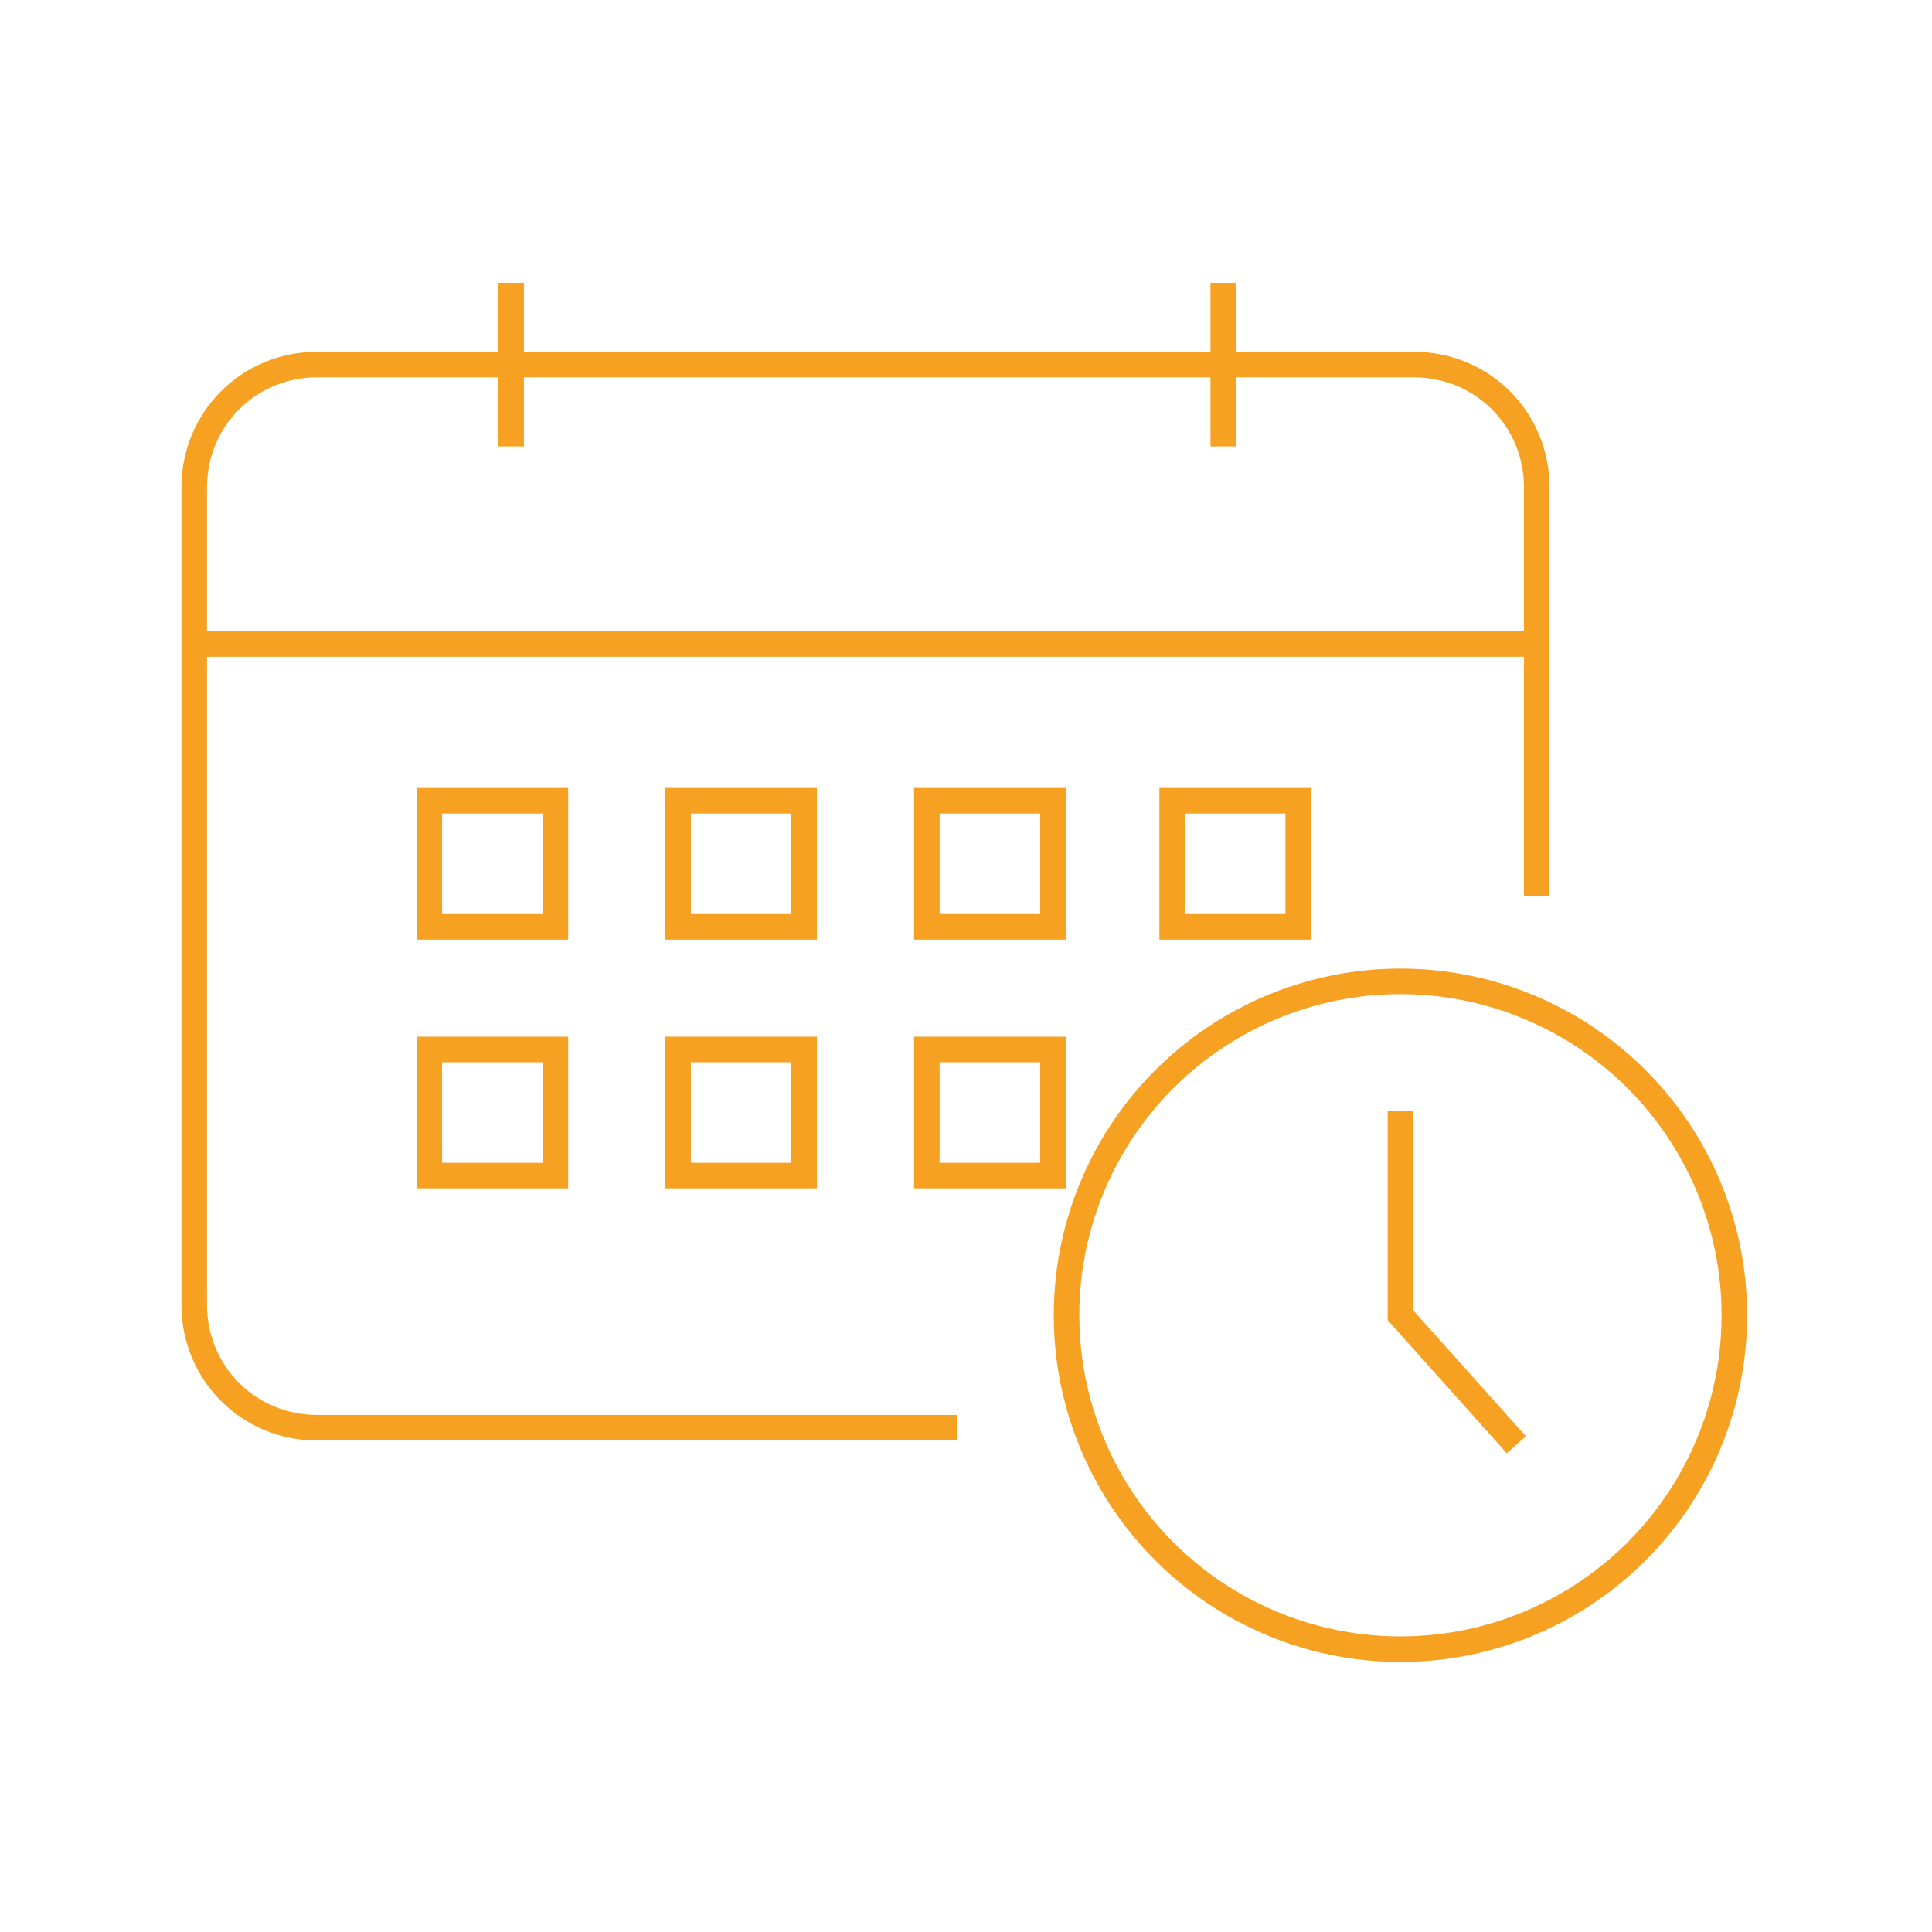 <?xml version="1.0" encoding="utf-8"?>
<!-- Generator: Adobe Illustrator 21.1.0, SVG Export Plug-In . SVG Version: 6.00 Build 0)  -->
<svg version="1.1" id="Calque_1" xmlns="http://www.w3.org/2000/svg" xmlns:xlink="http://www.w3.org/1999/xlink" x="0px" y="0px"
	 viewBox="0 0 56.7 56.7" enable-background="new 0 0 56.7 56.7" xml:space="preserve">
<g>
	<g>
		<g>
			<path fill="none" stroke="#F6A121" stroke-width="0.75" stroke-miterlimit="10" d="M28.1,41.9H9.3c-2,0-3.6-1.6-3.6-3.6v-24
				c0-2,1.6-3.6,3.6-3.6h32.2c2,0,3.6,1.6,3.6,3.6v12"/>
			<line fill="none" stroke="#F6A121" stroke-width="0.75" stroke-miterlimit="10" x1="15" y1="8.3" x2="15" y2="13.1"/>
			<line fill="none" stroke="#F6A121" stroke-width="0.75" stroke-miterlimit="10" x1="35.9" y1="8.3" x2="35.9" y2="13.1"/>
			<line fill="none" stroke="#F6A121" stroke-width="0.75" stroke-miterlimit="10" x1="5.8" y1="18.9" x2="45.1" y2="18.9"/>
		</g>
		<circle fill="none" stroke="#F6A121" stroke-width="0.75" stroke-miterlimit="10" cx="41.1" cy="38.6" r="9.8"/>
		<polyline fill="none" stroke="#F6A121" stroke-width="0.75" stroke-miterlimit="10" points="44.5,42.4 41.1,38.6 41.1,32.6 		"/>
		<rect x="12.6" y="23.5" fill="none" stroke="#F6A121" stroke-width="0.75" stroke-miterlimit="10" width="3.7" height="3.7"/>
		<rect x="19.9" y="23.5" fill="none" stroke="#F6A121" stroke-width="0.75" stroke-miterlimit="10" width="3.7" height="3.7"/>
		<rect x="27.2" y="23.5" fill="none" stroke="#F6A121" stroke-width="0.75" stroke-miterlimit="10" width="3.7" height="3.7"/>
		<rect x="34.4" y="23.5" fill="none" stroke="#F6A121" stroke-width="0.75" stroke-miterlimit="10" width="3.7" height="3.7"/>
		<rect x="12.6" y="30.8" fill="none" stroke="#F6A121" stroke-width="0.75" stroke-miterlimit="10" width="3.7" height="3.7"/>
		<rect x="19.9" y="30.8" fill="none" stroke="#F6A121" stroke-width="0.75" stroke-miterlimit="10" width="3.7" height="3.7"/>
		<rect x="27.2" y="30.8" fill="none" stroke="#F6A121" stroke-width="0.75" stroke-miterlimit="10" width="3.7" height="3.7"/>
	</g>
</g>
</svg>
